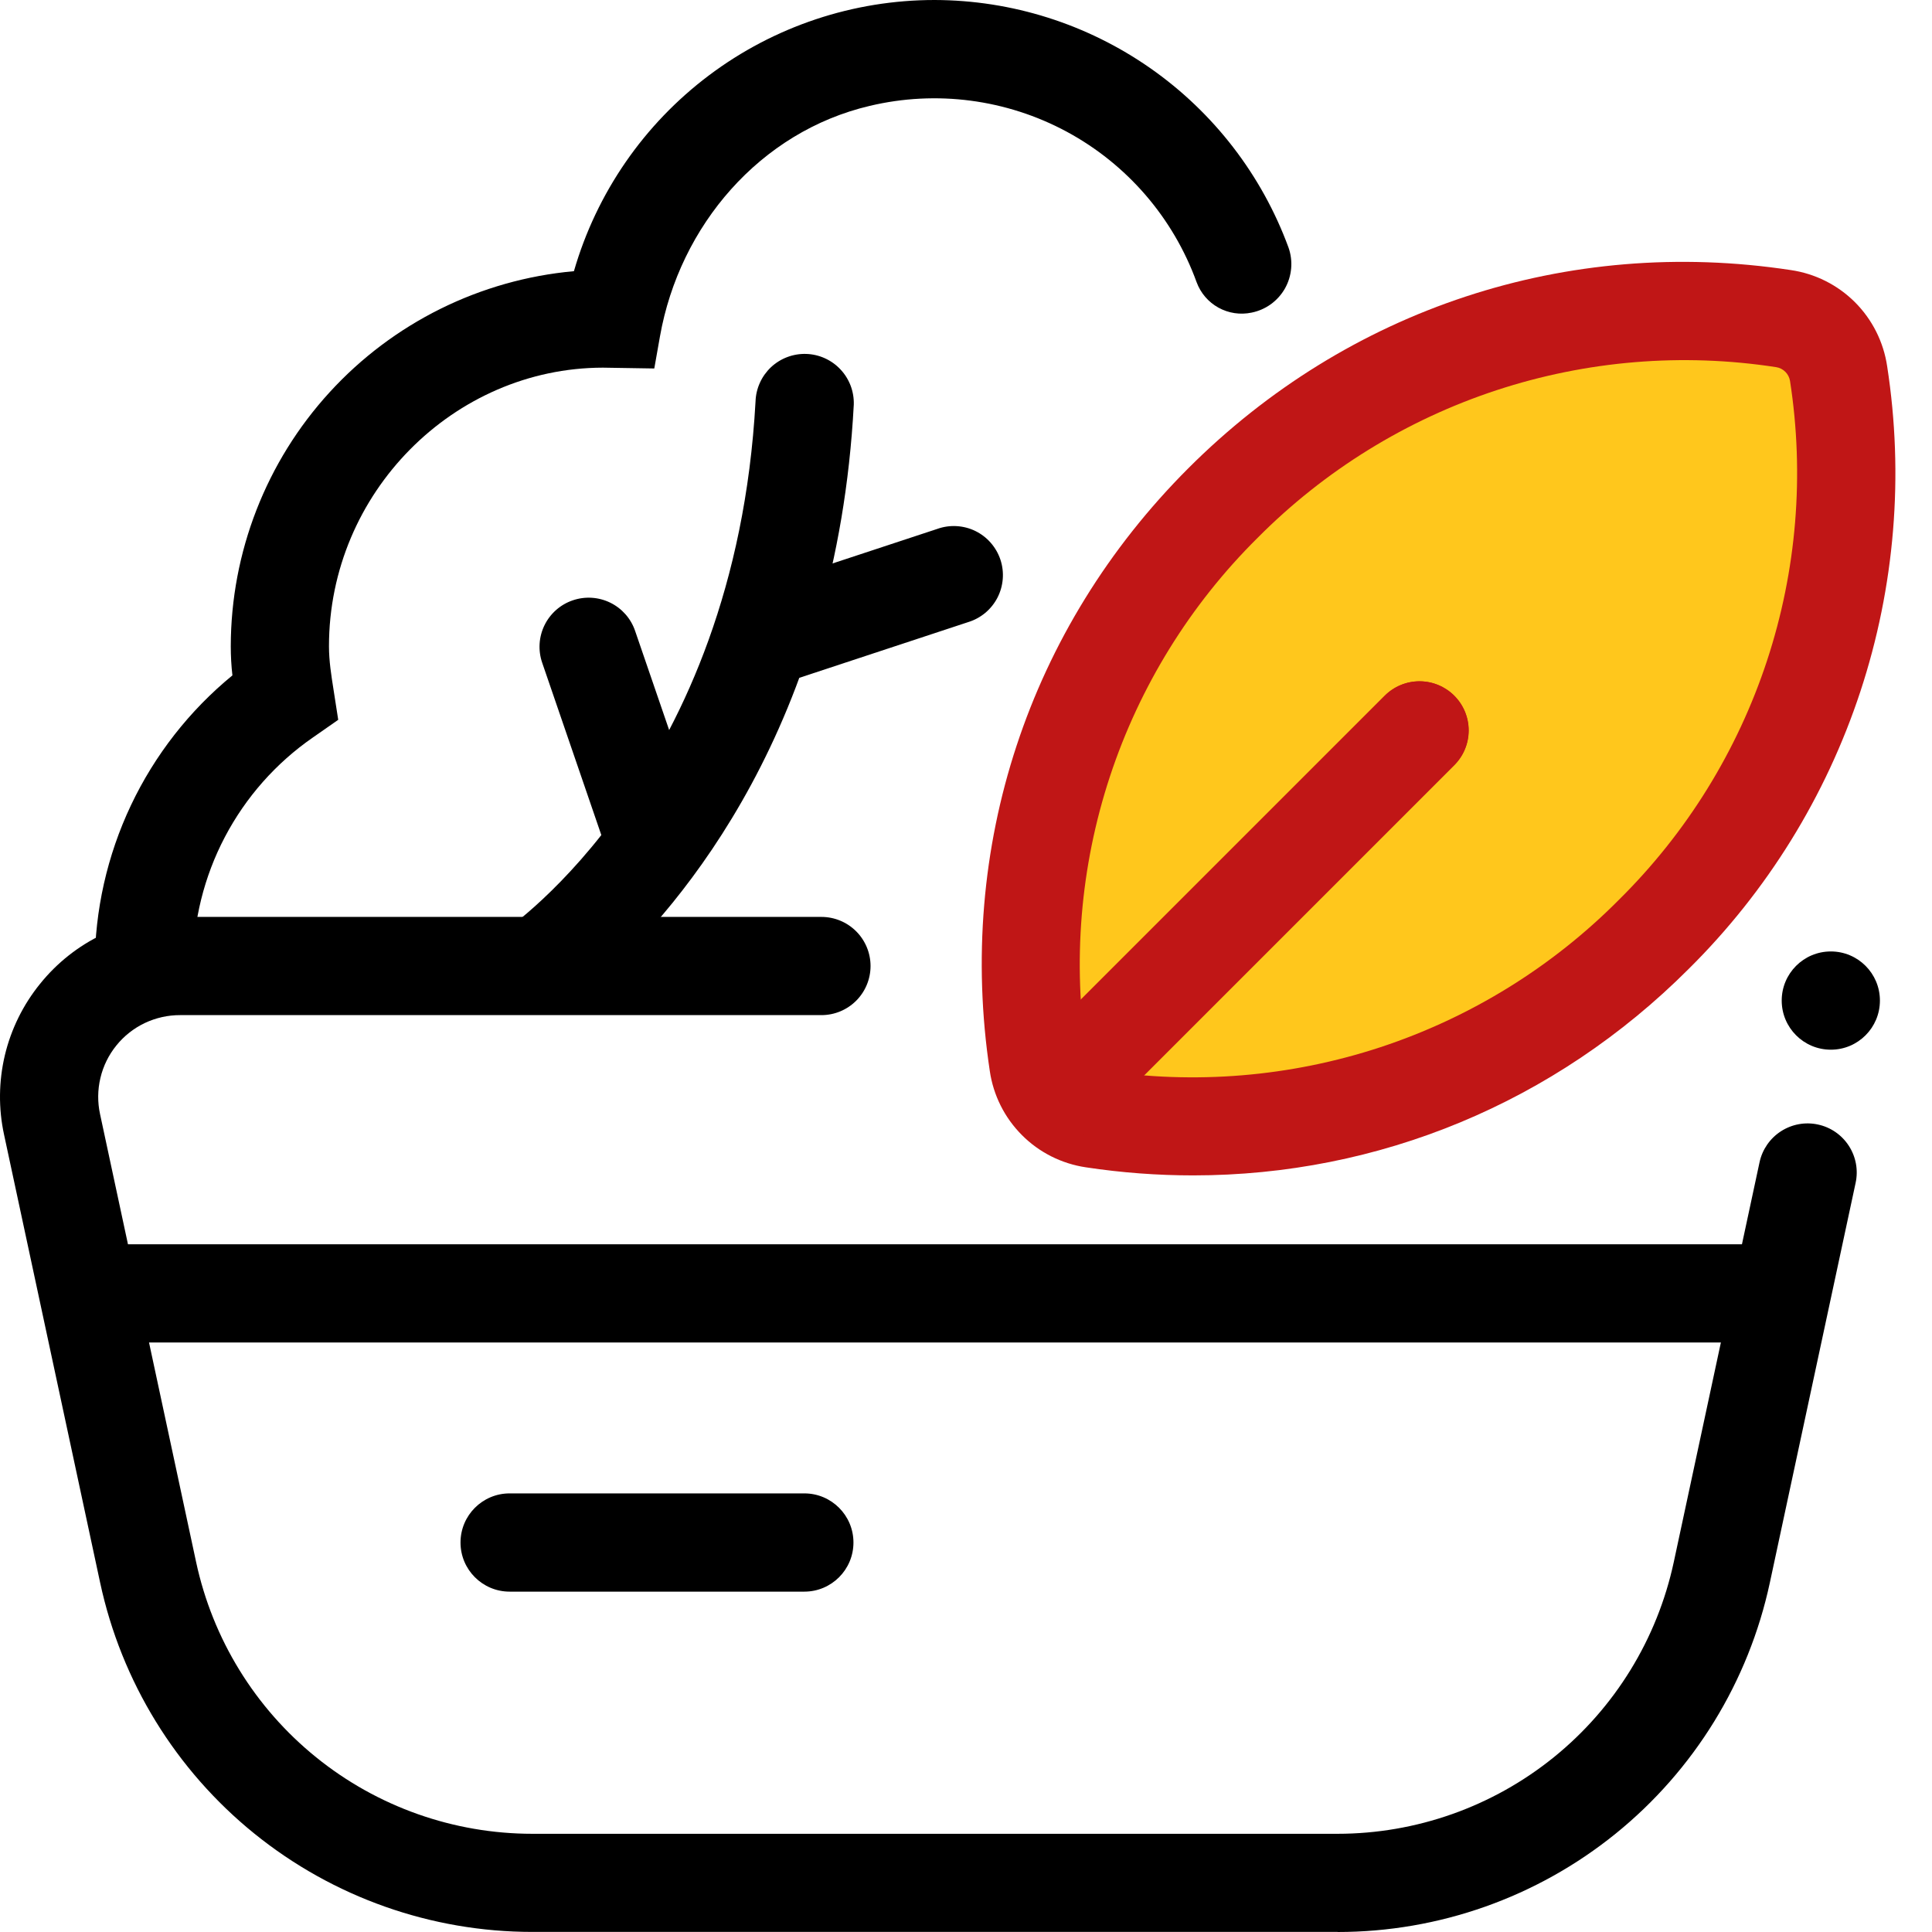 <svg xmlns="http://www.w3.org/2000/svg" fill="none" viewBox="0 0 47 47" height="47" width="47">
<path fill="black" d="M14.647 23.787C14.512 23.907 14.352 23.997 14.18 24.05C14.007 24.103 13.824 24.117 13.645 24.093C13.466 24.069 13.294 24.007 13.141 23.91C12.988 23.814 12.858 23.685 12.759 23.533L12.206 22.695L12.866 23.692L12.203 22.698C12.444 22.536 17.883 18.778 18.38 9.766C18.385 9.609 18.421 9.455 18.486 9.312C18.55 9.169 18.643 9.04 18.757 8.932C18.872 8.825 19.007 8.741 19.154 8.686C19.3 8.631 19.457 8.605 19.614 8.61C19.771 8.615 19.925 8.651 20.068 8.716C20.211 8.781 20.34 8.873 20.447 8.988C20.555 9.102 20.638 9.237 20.694 9.384C20.749 9.531 20.775 9.687 20.77 9.844C20.357 17.639 16.581 22.029 14.647 23.787Z"></path>
<path fill="black" d="M14.829 20.899L13.19 16.123C13.087 15.823 13.107 15.495 13.246 15.21C13.386 14.925 13.632 14.707 13.932 14.605C14.232 14.502 14.56 14.522 14.845 14.661C15.13 14.8 15.348 15.047 15.45 15.347L17.09 20.123L14.829 20.899ZM18.755 16.719L18.006 14.448L22.801 12.867C22.951 12.813 23.111 12.79 23.27 12.799C23.429 12.808 23.585 12.848 23.728 12.918C23.871 12.988 23.999 13.086 24.103 13.206C24.208 13.326 24.288 13.466 24.338 13.617C24.388 13.768 24.407 13.928 24.394 14.087C24.381 14.246 24.337 14.401 24.264 14.542C24.19 14.684 24.089 14.809 23.967 14.911C23.844 15.012 23.703 15.089 23.55 15.135L18.755 16.717V16.719Z"></path>
<path fill="black" d="M44.539 25.536C45.199 25.536 45.733 25.001 45.733 24.341C45.733 23.681 45.199 23.146 44.539 23.146C43.879 23.146 43.344 23.681 43.344 24.341C43.344 25.001 43.879 25.536 44.539 25.536Z"></path>
<path fill="black" d="M32.539 46.998H12.949C10.489 46.998 8.103 46.154 6.19 44.608C4.277 43.062 2.952 40.906 2.436 38.501L0.099 27.604C-0.04 26.965 -0.032 26.304 0.119 25.668C0.271 25.033 0.564 24.439 0.976 23.932C1.386 23.423 1.905 23.012 2.495 22.731C3.085 22.449 3.731 22.304 4.384 22.306H19.983C20.3 22.306 20.604 22.432 20.828 22.656C21.052 22.88 21.178 23.184 21.178 23.5C21.178 23.817 21.052 24.121 20.828 24.345C20.604 24.569 20.3 24.695 19.983 24.695H4.383C4.085 24.694 3.792 24.76 3.523 24.887C3.254 25.015 3.018 25.201 2.831 25.433C2.644 25.664 2.511 25.934 2.443 26.223C2.374 26.512 2.371 26.814 2.434 27.104L4.771 38.001C5.173 39.872 6.203 41.548 7.692 42.751C9.18 43.954 11.036 44.61 12.949 44.611H32.539C34.452 44.61 36.308 43.954 37.797 42.751C39.285 41.549 40.316 39.872 40.718 38.001L42.805 28.273C42.872 27.963 43.059 27.693 43.325 27.521C43.591 27.349 43.915 27.289 44.224 27.356C44.535 27.422 44.805 27.609 44.977 27.875C45.15 28.142 45.209 28.465 45.142 28.775L43.055 38.503C42.539 40.908 41.214 43.063 39.301 44.61C37.388 46.156 35.002 47 32.542 47L32.539 46.998Z"></path>
<path fill="#FFC71C" d="M43.706 7.99C29.418 7.238 25.22 18.329 24.906 23.969V25.849L26.786 26.789C34.306 29.045 40.26 23.029 42.296 19.739C46.432 13.347 44.959 9.243 43.706 7.99Z"></path>
<path fill="#C01616" d="M29.026 28.594C28.164 28.594 27.292 28.53 26.419 28.398C25.829 28.311 25.282 28.037 24.861 27.614C24.439 27.192 24.165 26.645 24.079 26.055C23.262 20.622 25.022 15.279 28.905 11.395C32.787 7.511 38.129 5.743 43.565 6.57C44.156 6.656 44.703 6.93 45.125 7.351C45.547 7.773 45.822 8.32 45.909 8.91C46.32 11.561 46.097 14.273 45.258 16.821C44.419 19.37 42.988 21.683 41.081 23.571C37.822 26.832 33.531 28.594 29.026 28.594ZM26.776 26.037C29.058 26.39 31.39 26.197 33.583 25.475C35.775 24.752 37.766 23.521 39.391 21.882C41.032 20.258 42.264 18.267 42.986 16.074C43.708 13.881 43.9 11.548 43.546 9.267C43.532 9.183 43.493 9.105 43.432 9.045C43.372 8.985 43.294 8.945 43.21 8.932C40.928 8.58 38.596 8.773 36.403 9.494C34.21 10.216 32.219 11.447 30.593 13.085C28.953 14.71 27.722 16.701 27 18.894C26.278 21.087 26.086 23.42 26.44 25.701C26.453 25.785 26.493 25.863 26.553 25.924C26.614 25.984 26.692 26.024 26.776 26.037Z"></path>
<path fill="black" d="M2.148 30.27H43.34V32.659H2.148V30.27Z"></path>
<path fill="black" d="M4.694 23.5H2.305C2.306 22.147 2.607 20.811 3.186 19.589C3.765 18.367 4.608 17.288 5.654 16.43C5.627 16.195 5.614 15.959 5.614 15.722C5.617 13.434 6.475 11.23 8.019 9.542C9.563 7.853 11.683 6.803 13.962 6.597C14.512 4.694 15.665 3.022 17.249 1.832C18.832 0.642 20.759 -0.001 22.74 1.44831e-06C24.618 0.005 26.448 0.585 27.987 1.661C29.525 2.737 30.697 4.258 31.345 6.02C31.403 6.183 31.425 6.356 31.41 6.528C31.395 6.701 31.344 6.867 31.259 7.018C31.174 7.168 31.057 7.298 30.917 7.4C30.777 7.501 30.617 7.571 30.448 7.605C30.173 7.663 29.887 7.62 29.641 7.484C29.395 7.348 29.207 7.128 29.11 6.865C28.542 5.298 27.417 3.995 25.951 3.204C24.484 2.414 22.778 2.19 21.157 2.576C18.493 3.202 16.532 5.488 16.055 8.184L15.917 8.964L14.665 8.944C11.042 8.95 8.003 11.986 8.003 15.721C8.003 16.082 8.059 16.426 8.113 16.772L8.228 17.511L7.613 17.94C6.714 18.562 5.98 19.393 5.471 20.361C4.963 21.328 4.697 22.405 4.694 23.498V23.5Z"></path>
<path fill="#C01616" d="M26.378 27.612L24.688 25.922L33.686 16.924C33.91 16.7 34.214 16.574 34.531 16.574C34.848 16.574 35.152 16.7 35.376 16.924C35.6 17.148 35.726 17.452 35.726 17.769C35.726 18.086 35.6 18.39 35.376 18.615L26.378 27.612Z"></path>
<path fill="#C01616" d="M24.691 25.922L26.381 27.612L35.379 18.614C35.604 18.39 35.73 18.086 35.73 17.769C35.73 17.452 35.604 17.148 35.379 16.924C35.155 16.7 34.851 16.574 34.534 16.574C34.217 16.574 33.913 16.7 33.689 16.924L24.691 25.922Z"></path>
<path fill="black" d="M19.567 36.33H12.398C11.738 36.33 11.203 36.865 11.203 37.525C11.203 38.185 11.738 38.72 12.398 38.72H19.567C20.227 38.72 20.762 38.185 20.762 37.525C20.762 36.865 20.227 36.33 19.567 36.33Z"></path>
</svg>

